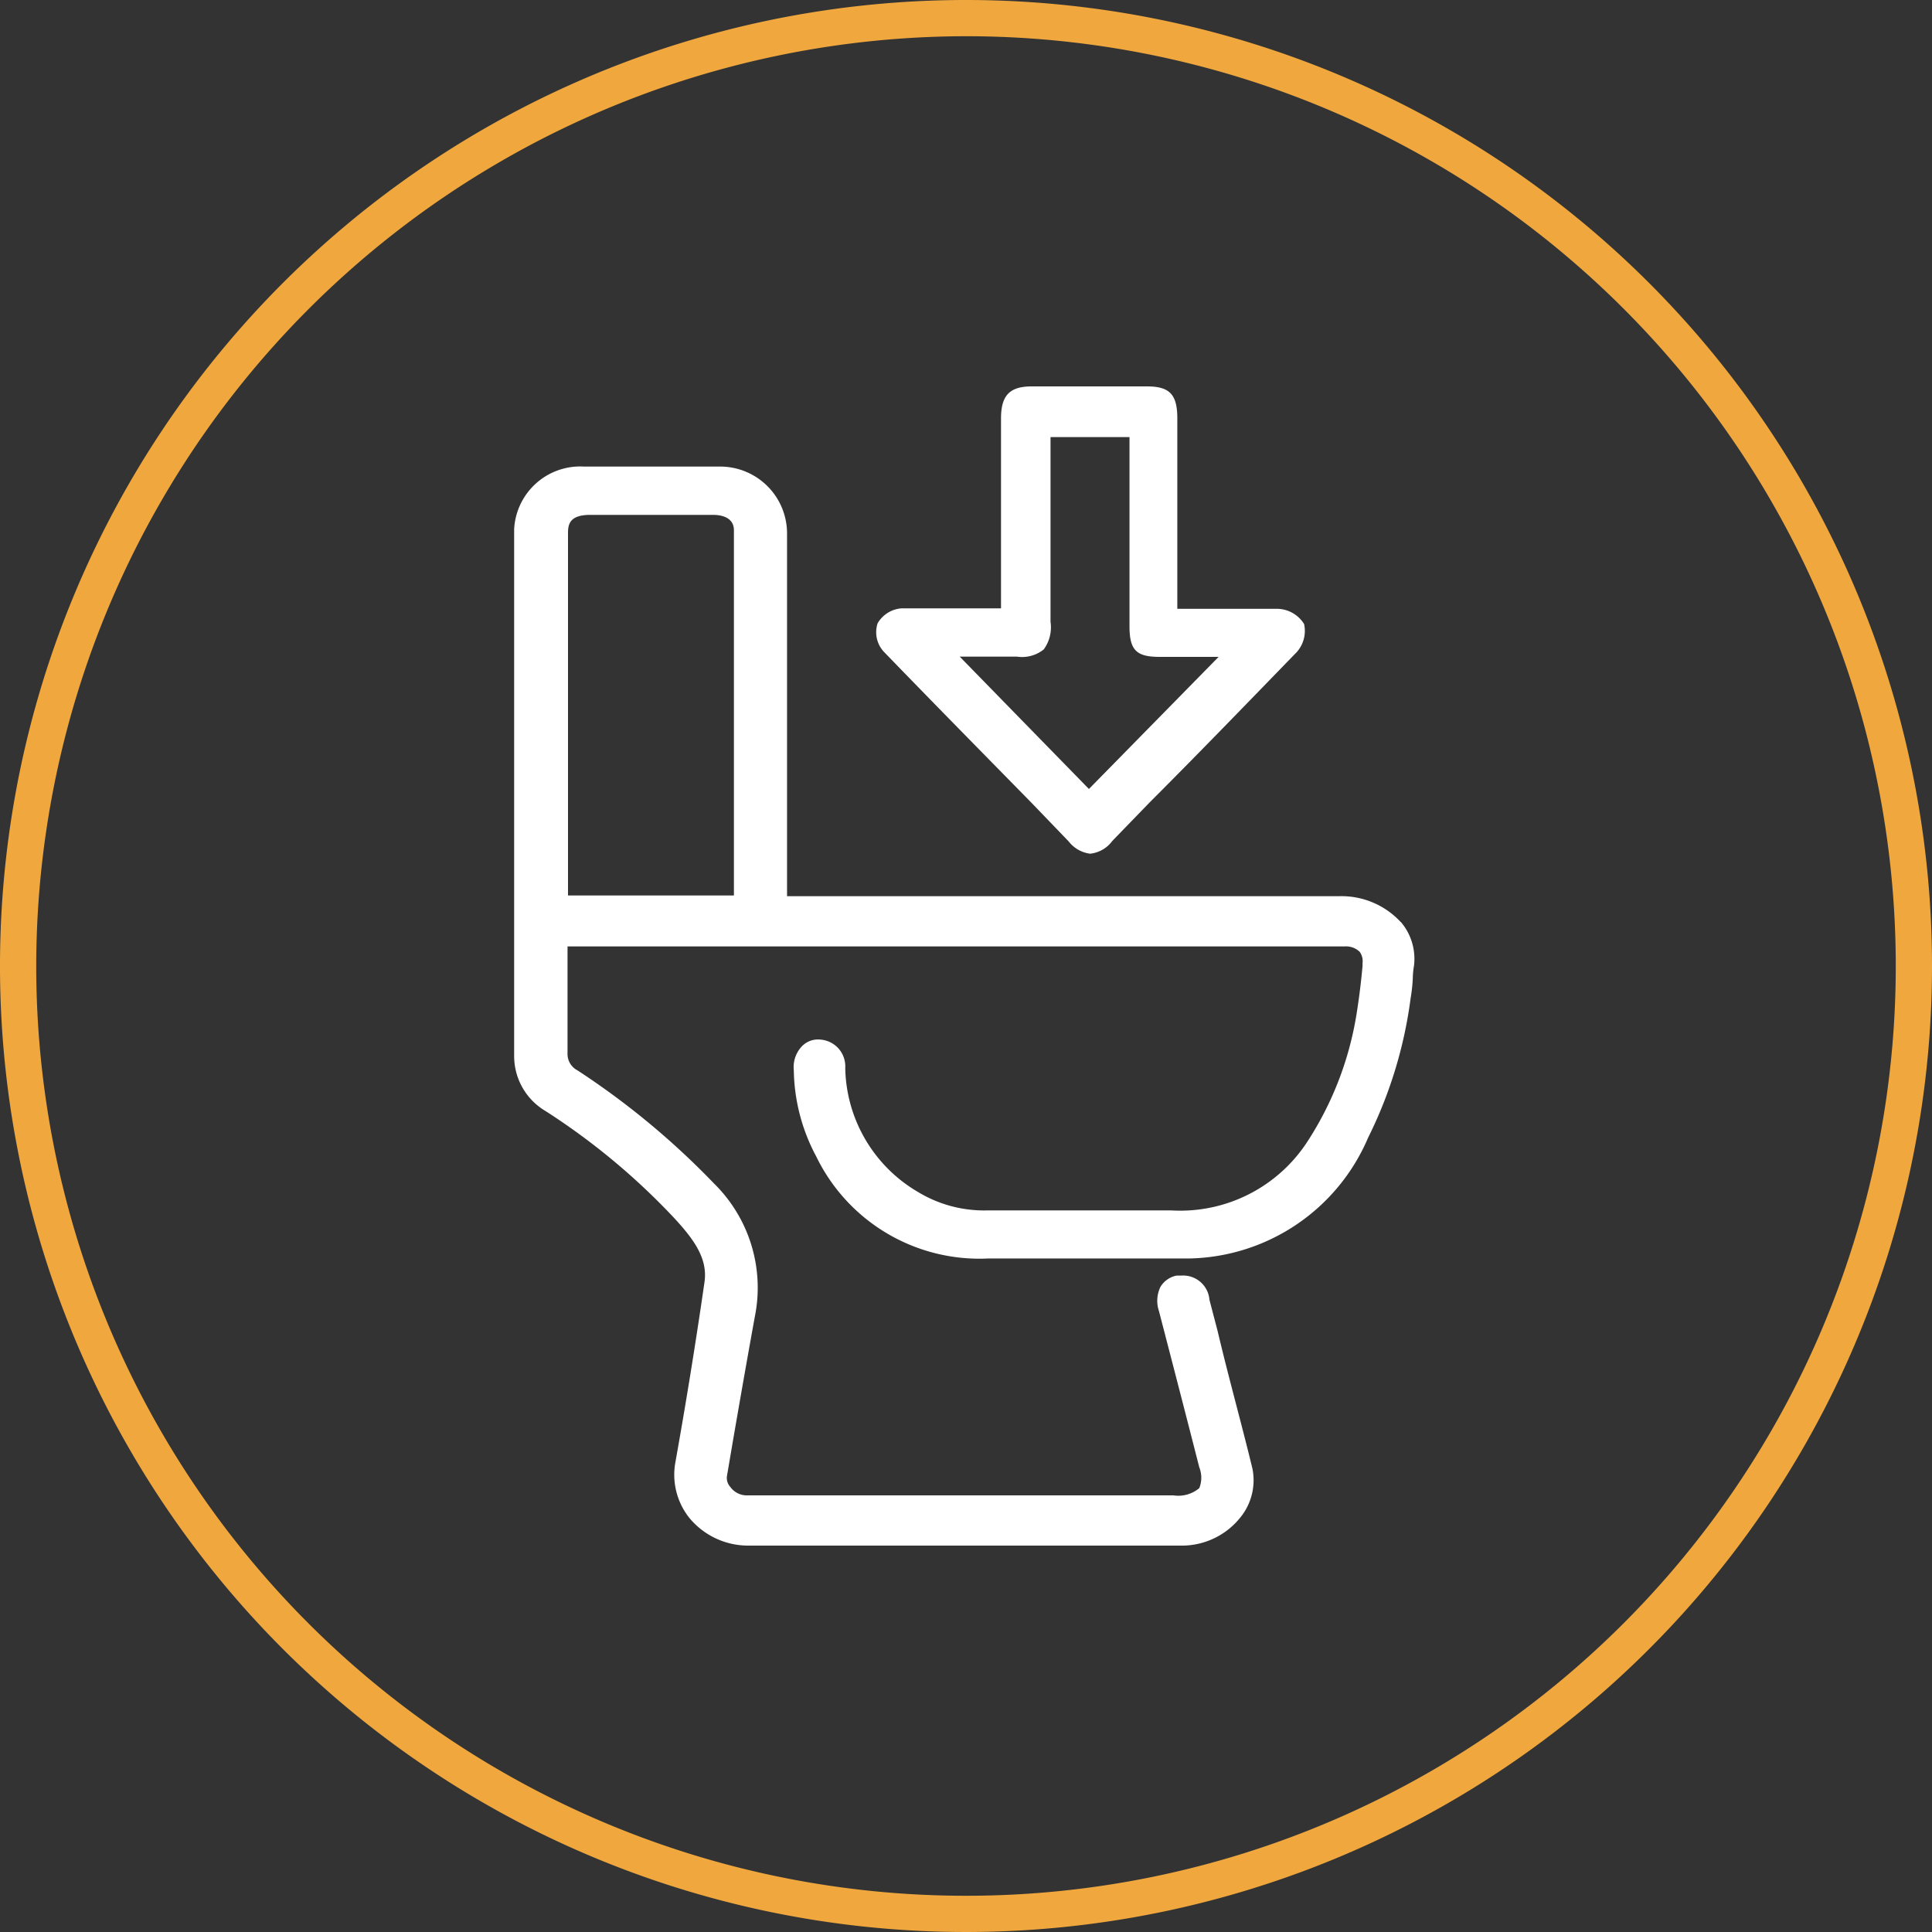 <svg xmlns="http://www.w3.org/2000/svg" viewBox="0 0 80 80"><rect x="0" y="0" width="80" height="80" fill="#333333" stroke="none"/><defs><style>.cls-1{fill:#f0a83e;}.cls-2{fill:#fff;}</style></defs><title>feature_Toilet-arrow</title><g id="Layer_2" data-name="Layer 2"><g id="Benefits_copy_3" data-name="Benefits copy 3"><path class="cls-1" d="M40,1.5A38.5,38.5,0,1,1,1.5,40,38.54,38.54,0,0,1,40,1.5M40,0A40,40,0,1,0,80,40,40,40,0,0,0,40,0Z"/><g id="Toilet"><path class="cls-2" d="M42.71,33.24l1.54,1.6a1.34,1.34,0,0,0,.89.51,1.31,1.31,0,0,0,.92-.53l1.55-1.6c2-2,4-4.07,6-6.13A1.32,1.32,0,0,0,54,25.84a1.33,1.33,0,0,0-1.1-.63H48.75V17.32c0-1-.33-1.32-1.26-1.32H42.72c-.92,0-1.27.38-1.27,1.33v7.86H37.34a1.25,1.25,0,0,0-1,.62A1.19,1.19,0,0,0,36.61,27C38.64,29.1,40.7,31.19,42.71,33.24Zm-.6-6.05a1.43,1.43,0,0,0,1.11-.3,1.55,1.55,0,0,0,.28-1.14V18.1h3.27v7.83c0,1,.29,1.27,1.25,1.27h2.44l-5.37,5.47-5.35-5.48Zm15.9,11a3.34,3.34,0,0,0-2.57-1.08H32.59v-15a2.77,2.77,0,0,0-2.74-2.79H24.19a2.74,2.74,0,0,0-2.9,2.59V43.73A2.64,2.64,0,0,0,22.58,46a28.12,28.12,0,0,1,5.35,4.45c.79.86,1.39,1.66,1.24,2.65-.39,2.7-.79,5.13-1.2,7.43a2.87,2.87,0,0,0,.58,2.33A3.16,3.16,0,0,0,31,64h18a3.1,3.1,0,0,0,2.38-1.19,2.44,2.44,0,0,0,.48-2c-.46-1.9-1-3.82-1.44-5.69l-.34-1.3a1.09,1.09,0,0,0-1.17-1l-.19,0a1,1,0,0,0-.67.47,1.33,1.33,0,0,0-.06,1c.6,2.31,1.14,4.39,1.67,6.47a1.16,1.16,0,0,1,0,.86,1.35,1.35,0,0,1-1.07.3H30.89a.84.84,0,0,1-.65-.35.55.55,0,0,1-.14-.44l.26-1.53c.29-1.68.59-3.4.9-5.1A6.05,6.05,0,0,0,29.56,49a32.47,32.47,0,0,0-5.65-4.68.76.76,0,0,1-.41-.67V39.19H55.67a.82.82,0,0,1,.63.22.66.66,0,0,1,.12.47V40c-.06.65-.14,1.32-.25,2a13.63,13.63,0,0,1-2,5.22,6.28,6.28,0,0,1-5.68,2.9H40.9A5.28,5.28,0,0,1,38,49.35,6.07,6.07,0,0,1,35,44.22a1.11,1.11,0,0,0-1-1.17.93.93,0,0,0-.79.27,1.25,1.25,0,0,0-.34,1,7.78,7.78,0,0,0,.93,3.57,7.51,7.51,0,0,0,7.14,4.22h8.34a8.22,8.22,0,0,0,7.37-5,18.22,18.22,0,0,0,1.76-5.77,7,7,0,0,0,.09-.8,3.45,3.45,0,0,1,.05-.55A2.35,2.35,0,0,0,58,38.17ZM30.39,37.08H23.52v-15c0-.36.06-.75.89-.76h5.12c.32,0,.86.09.86.64Z"/></g></g></g></svg>